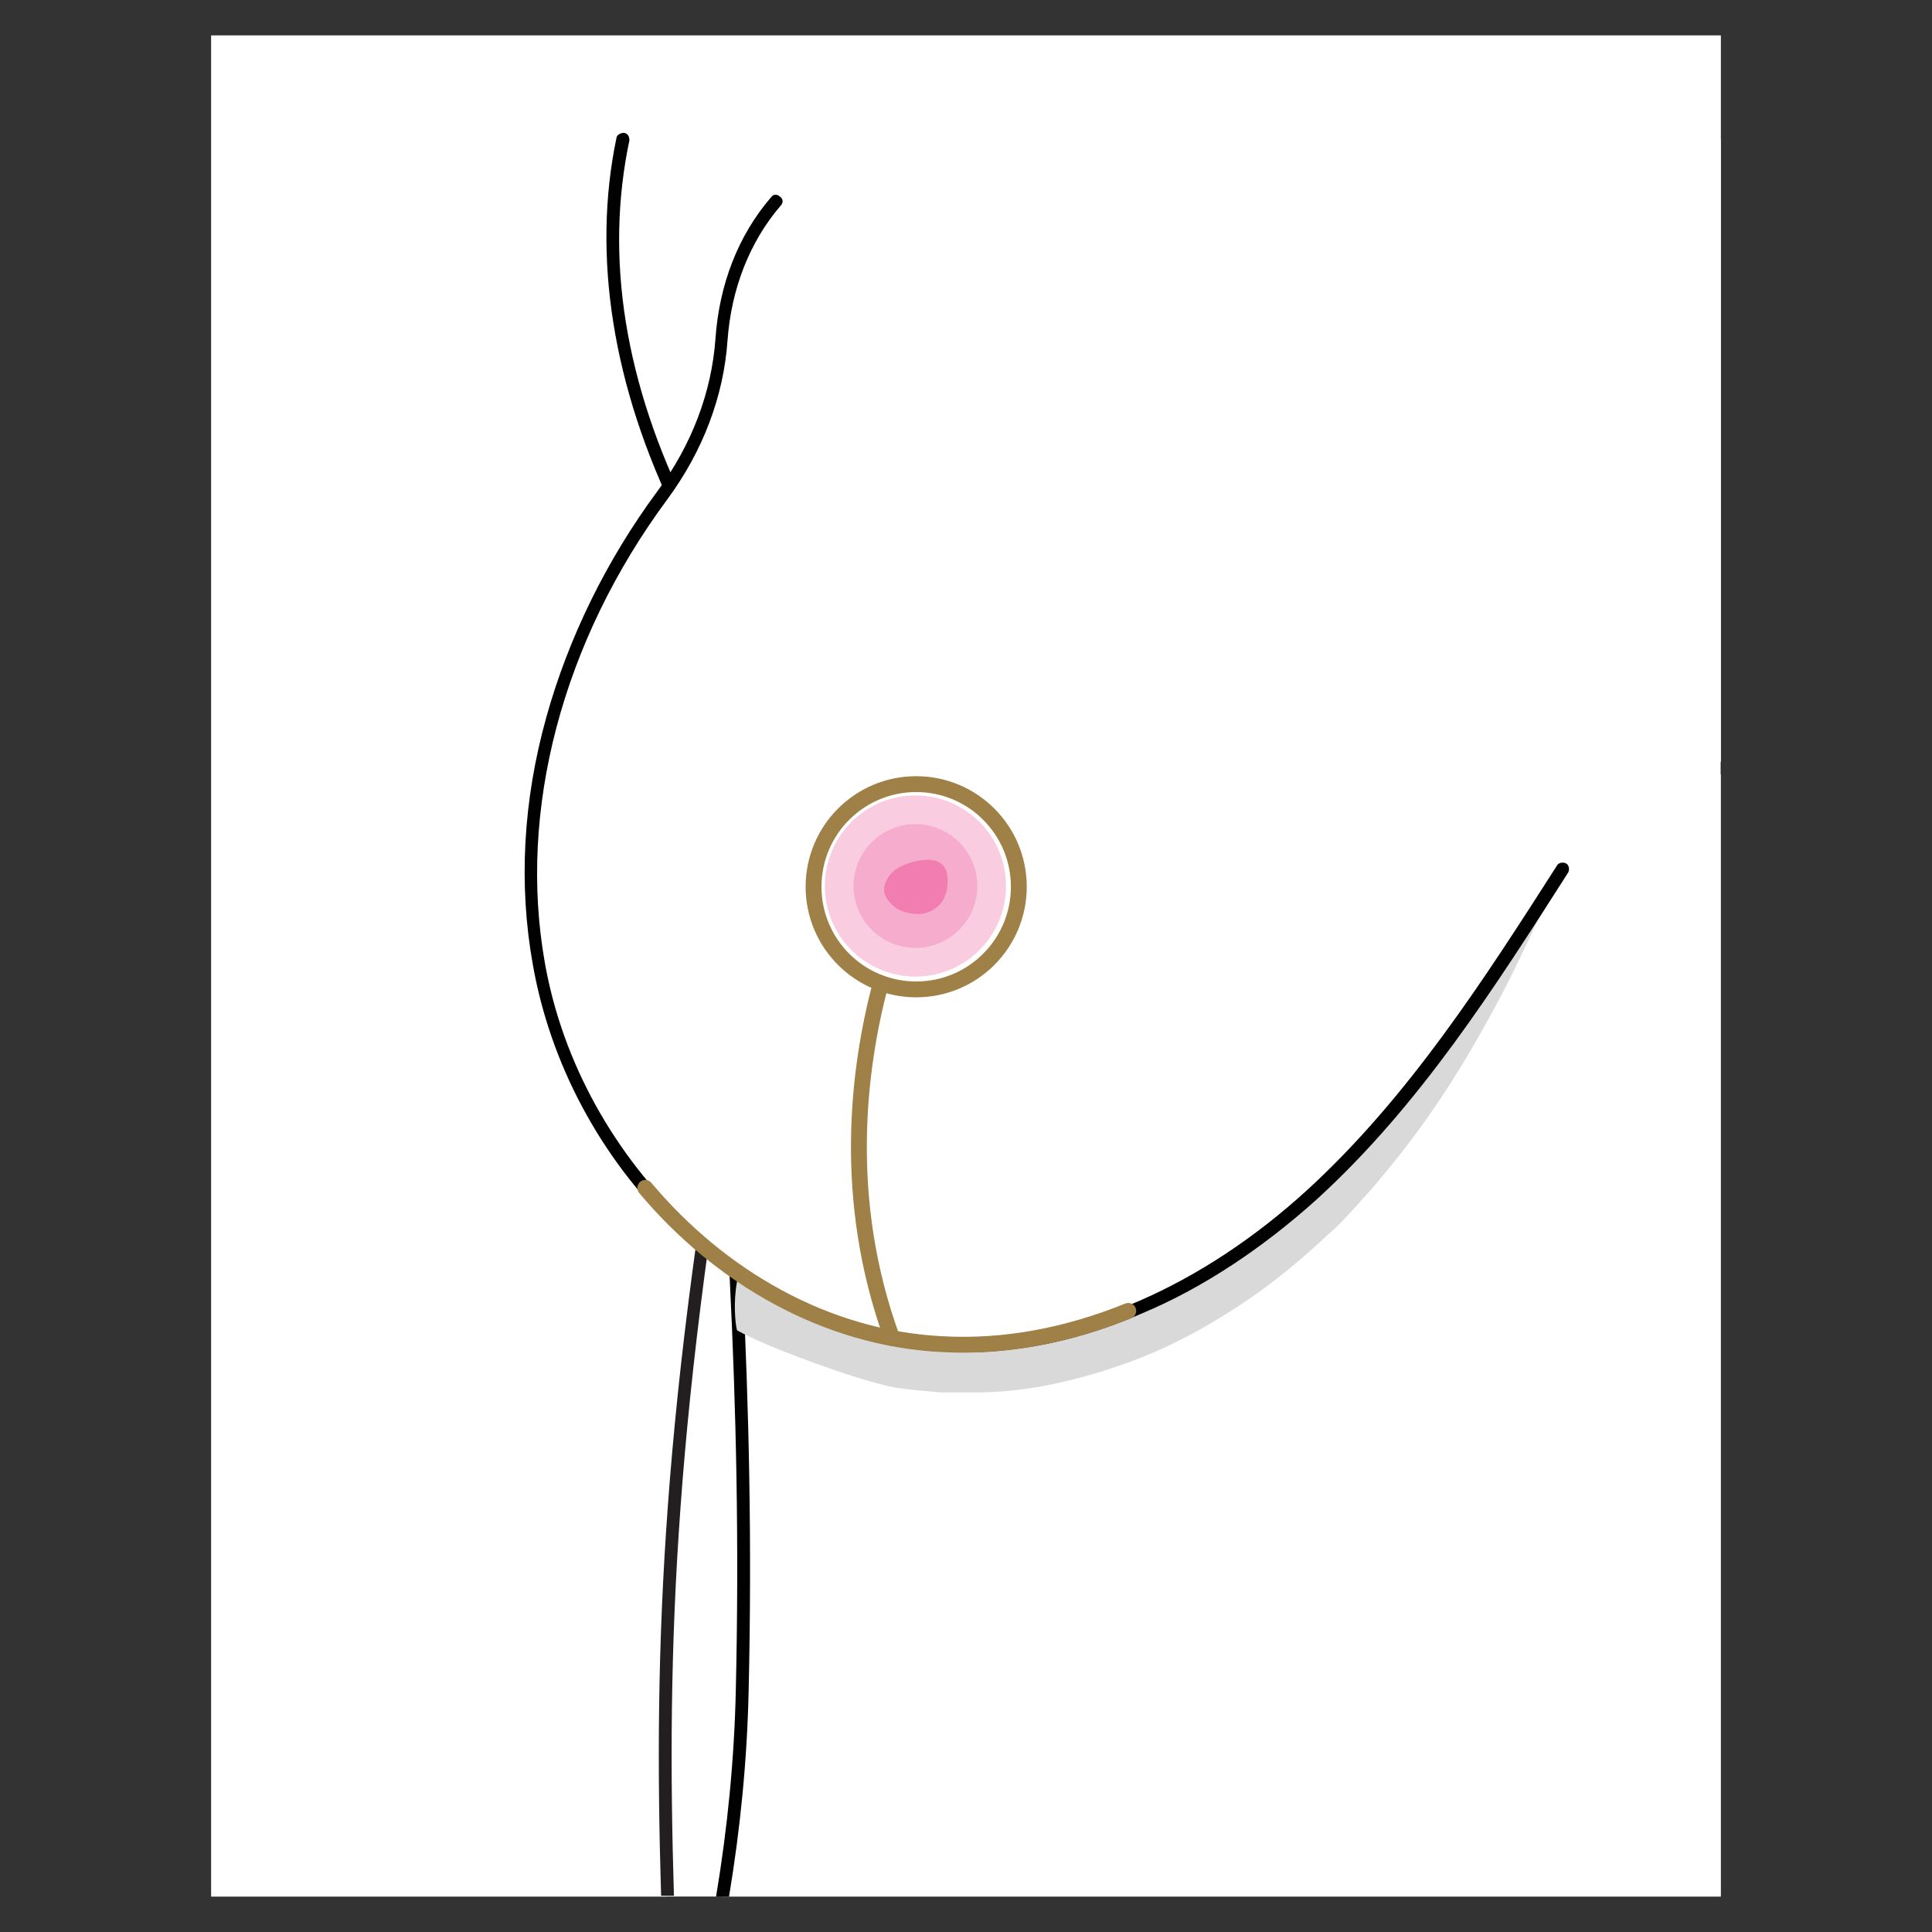 <?xml version="1.0" encoding="UTF-8"?>
<svg id="Layer_1" xmlns="http://www.w3.org/2000/svg" version="1.1" viewBox="0 0 256 256">
  <rect x="0" y="0" width="256" height="256" fill="#333333" stroke="none"/>
  <!-- Generator: Adobe Illustrator 29.8.1, SVG Export Plug-In . SVG Version: 2.1.1 Build 2)  -->
  <defs>
    <style>
      .st0 {
        stroke-width: 2.1px;
      }

      .st0, .st1 {
        fill: none;
        stroke: #9f8046;
        stroke-linecap: round;
        stroke-linejoin: round;
      }

      .st2 {
        fill: #010101;
      }

      .st3 {
        fill: #f9cce0;
      }

      .st4 {
        fill: #f6adcd;
      }

      .st5 {
        fill: #f27db0;
      }

      .st1 {
        stroke-width: 2.1px;
      }

      .st6 {
        fill: #fff;
      }

      .st7 {
        fill: #231f20;
      }

      .st8 {
        fill: #d8d9d8;
      }
    </style>
  </defs>
  <rect class="st6" x="28" y="4.7" width="200" height="246.6"/>
  <path class="st6" d="M28,4.7v246.6h60.4c-1-33.1,0-64.6,10.1-120.5,34.1-14.4,92.8-24.1,129.5-28.9V4.7H28Z"/>
  <path class="st7" d="M228,101h-.1c-26.6,3.5-92.4,13.3-129.7,29l-.4.2v.4c-10.2,55.9-11.2,87.5-10.2,120.6h1.7c-1-33,0-64.4,10-119.9,37.2-15.5,102.3-25.2,128.8-28.7h0v-1.7h-.1Z"/>
  <path class="st6" d="M95.7,251.3h132.3V18.5H82.5c-3.3,15.9-.5,32.9,8,50,3.9,61.8,9,101.4,7.8,155.5-.2,9.2-1.1,18.3-2.6,27.3Z"/>
  <path class="st2" d="M94.9,251.3h1.7c1.5-9,2.4-18.1,2.6-27.3.9-38.9-1.6-70.9-4.4-108-1.1-14.9-2.3-30.3-3.4-47.6v-.3c-8.6-17.2-11.3-33.9-8-49.5,0-.5-.2-.9-.7-1-.4,0-.9.2-1,.6-3.3,15.7-.5,33.1,8,50.4,1.1,17.3,2.3,32.6,3.4,47.5,2.8,37,5.3,68.9,4.4,107.8-.2,9.2-1.1,18.3-2.6,27.3h0Z"/>
  <path class="st8" d="M191.5,132.8c-5.1,5.8-10.3,11.5-15.8,16.6-.7.7-1.4,1.3-2.1,1.9-.7.6-1.4,1.2-2.1,1.8l-1.1.9c-.4.3-.7.6-1.1.9-.7.6-1.4,1.2-2.2,1.7-2.9,2.2-6,4.3-9.1,6.1s-6.4,3.4-9.7,4.8l-2.5,1c-.8.3-1.7.6-2.5.8-.4.2-.8.3-1.3.4l-1.3.4c-.8.3-1.7.4-2.6.6-3.4.8-6.9,1.2-10.3,1.3h-5.2c-1.7-.2-3.4-.4-5.1-.7-3.4-.7-6.7-1.7-10-3.1-.8-.4-1.6-.7-2.4-1.1-.4-.2-.8-.4-1.2-.6-.4-.2-.8-.4-1.2-.6-.4-.2-.8-.4-1.2-.7-5.3.4-4.1,11-3.8,11.1,3.8,2.1,12.9,5.4,17.1,6.6s4.3,1,6.5,1.3c1.1.1,2.2.2,3.3.3h3.3c4.4.1,8.7-.4,13-1.4,4.2-1,8.3-2.3,12.2-4s7.6-3.8,11.1-6.1,6.8-4.9,9.9-7.7c.8-.7,1.5-1.4,2.3-2.1.8-.7,1.5-1.4,2.2-2.2.7-.7,1.4-1.5,2.1-2.3.7-.8,1.4-1.5,2-2.3,5.3-6.2,9.8-12.9,13.7-19.9,2-3.5,3.8-7,5.5-10.6s3.4-7.2,4.9-10.8c-2.7,2.9-5.3,5.9-7.8,8.9-2.6,3-5.1,6-7.6,8.9h.1Z"/>
  <path class="st6" d="M102.7,26.6c-4.2,4.9-6.7,11.2-7.2,18.3-.5,7.5-3.4,14.6-7.8,20.6-13.1,17.9-20.2,40.4-16.3,62.1,4.6,26,26.9,49.1,53.3,50.6,18.2,1,35.7-7.8,49.2-20.1,13.4-12.3,23.4-27.8,33.1-43.1"/>
  <path class="st2" d="M127.5,179.1h-2.8c-12.7-.7-25.3-6.5-35.4-16.3-9.8-9.5-16.4-21.9-18.7-35-1.9-10.6-1.3-21.7,1.8-32.8,2.9-10.4,7.9-20.7,14.7-29.9,4.6-6.2,7.2-13.2,7.7-20.2.5-7.2,3-13.7,7.4-18.8.3-.4.8-.4,1.2,0,.4.3.4.8,0,1.2-4.1,4.8-6.5,11-7,17.8-.5,7.3-3.2,14.6-8,21.1-13.9,18.8-19.8,41.2-16.2,61.4,4.7,26.6,27.8,48.5,52.5,49.9h2.8c15.5,0,31.7-7,45.8-19.9,13.4-12.3,23.4-27.9,33-42.9.2-.4.8-.5,1.2-.3s.5.8.3,1.2c-9.7,15.2-19.7,30.9-33.3,43.3-7.1,6.4-15,11.7-23.1,15.1-8,3.5-16,5.2-23.9,5.2h0Z"/>
  <circle class="st3" cx="121.3" cy="117.4" r="12"/>
  <circle class="st4" cx="121.3" cy="117.4" r="8.2"/>
  <path class="st5" d="M117.2,117.4c.5-2.1,2.5-3,4.7-3.4.5,0,1.1-.2,1.6,0,.6,0,1.1.3,1.5.7.3.4.5.8.5,1.2.2,1.1,0,2.2-.4,3.1s-1.4,1.7-2.5,2-2.5,0-3.6-.5c-1.1-.7-2.1-1.9-1.8-3.1Z"/>
  <path class="st0" d="M85.5,157.4c9.9,11.8,23.9,19.9,39.2,20.7,8.5.5,16.9-1.2,24.8-4.4"/>
  <circle class="st1" cx="121.4" cy="117.5" r="13.6"/>
  <path class="st0" d="M116.7,130.3c-3,11.3-5.2,28.6,1.5,47"/>
</svg>